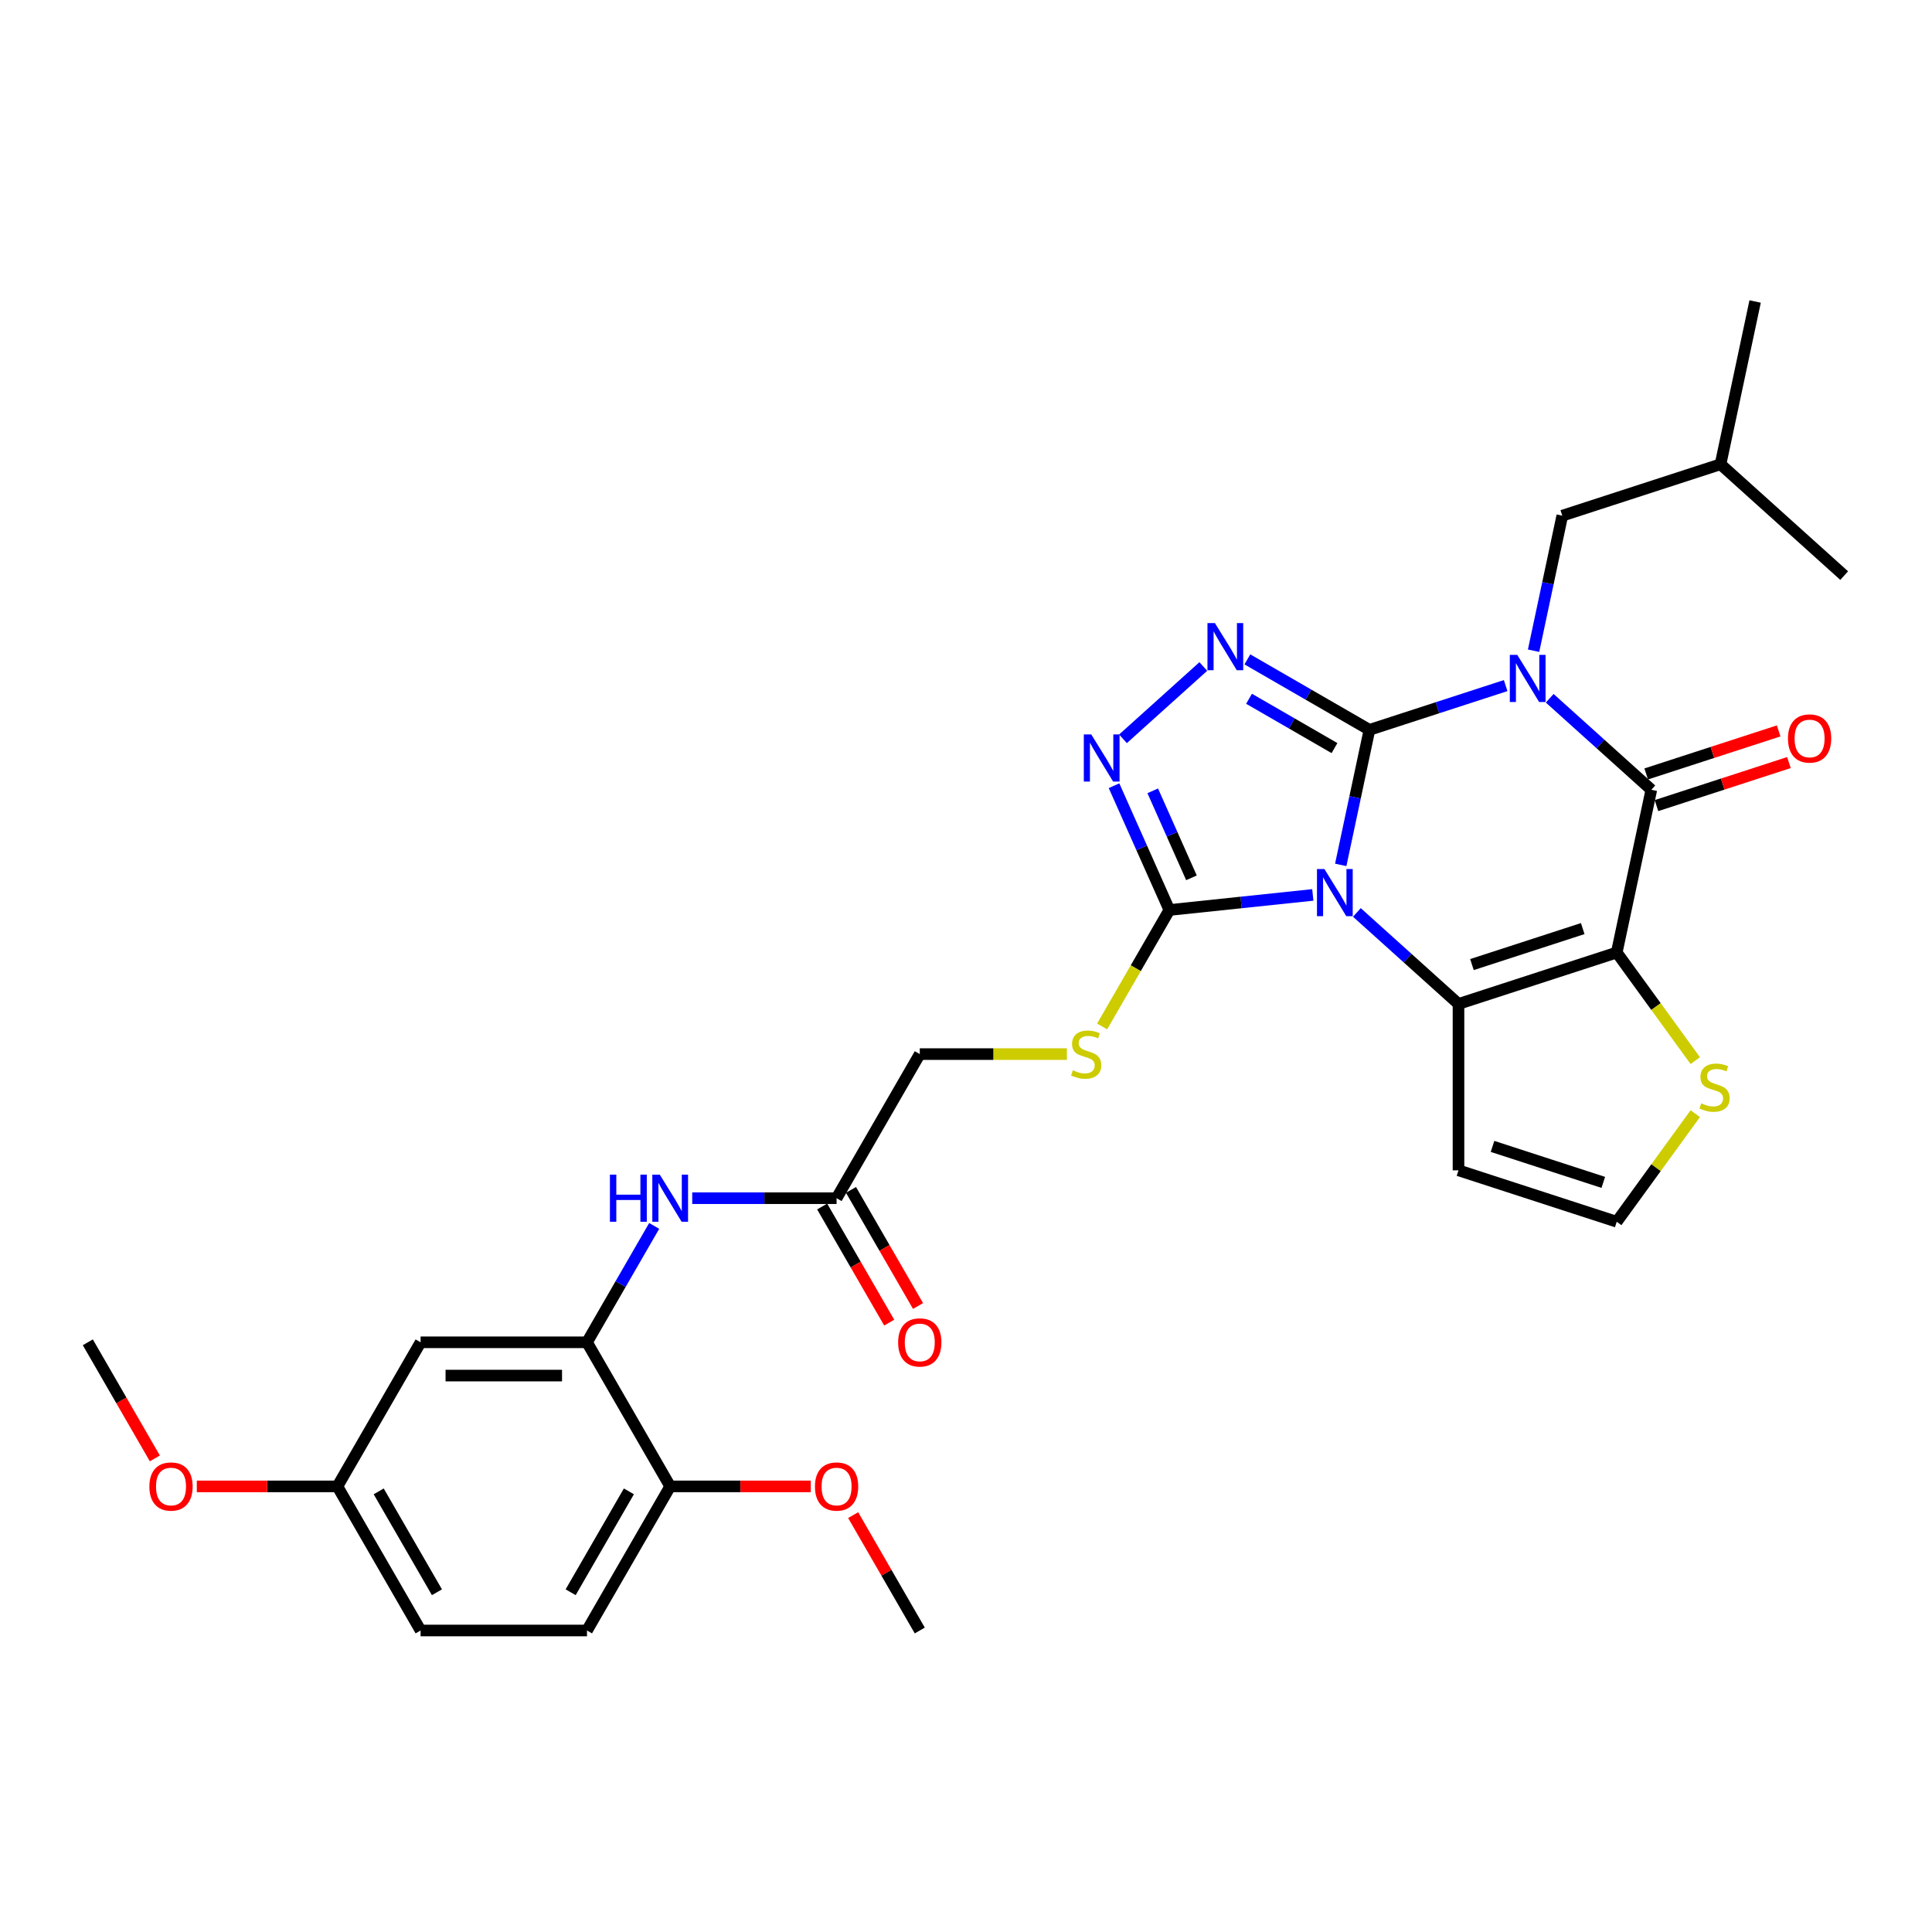 <?xml version='1.0' encoding='iso-8859-1'?>
<svg version='1.1' baseProfile='full'
              xmlns='http://www.w3.org/2000/svg'
                      xmlns:rdkit='http://www.rdkit.org/xml'
                      xmlns:xlink='http://www.w3.org/1999/xlink'
                  xml:space='preserve'
width='1000px' height='1000px' viewBox='0 0 1000 1000'>
<!-- END OF HEADER -->
<rect style='opacity:1.0;fill:#FFFFFF;stroke:none' width='1000' height='1000' x='0' y='0'> </rect>
<path class='bond-0' d='M 708.819,377.77 L 701.391,412.716' style='fill:none;fill-rule:evenodd;stroke:#000000;stroke-width:6px;stroke-linecap:butt;stroke-linejoin:miter;stroke-opacity:1' />
<path class='bond-0' d='M 701.391,412.716 L 693.963,447.663' style='fill:none;fill-rule:evenodd;stroke:#0000FF;stroke-width:6px;stroke-linecap:butt;stroke-linejoin:miter;stroke-opacity:1' />
<path class='bond-1' d='M 708.819,377.77 L 744.072,366.315' style='fill:none;fill-rule:evenodd;stroke:#000000;stroke-width:6px;stroke-linecap:butt;stroke-linejoin:miter;stroke-opacity:1' />
<path class='bond-1' d='M 744.072,366.315 L 779.325,354.861' style='fill:none;fill-rule:evenodd;stroke:#0000FF;stroke-width:6px;stroke-linecap:butt;stroke-linejoin:miter;stroke-opacity:1' />
<path class='bond-5' d='M 708.819,377.77 L 677.228,359.53' style='fill:none;fill-rule:evenodd;stroke:#000000;stroke-width:6px;stroke-linecap:butt;stroke-linejoin:miter;stroke-opacity:1' />
<path class='bond-5' d='M 677.228,359.53 L 645.636,341.291' style='fill:none;fill-rule:evenodd;stroke:#0000FF;stroke-width:6px;stroke-linecap:butt;stroke-linejoin:miter;stroke-opacity:1' />
<path class='bond-5' d='M 690.729,387.215 L 668.615,374.447' style='fill:none;fill-rule:evenodd;stroke:#000000;stroke-width:6px;stroke-linecap:butt;stroke-linejoin:miter;stroke-opacity:1' />
<path class='bond-5' d='M 668.615,374.447 L 646.501,361.68' style='fill:none;fill-rule:evenodd;stroke:#0000FF;stroke-width:6px;stroke-linecap:butt;stroke-linejoin:miter;stroke-opacity:1' />
<path class='bond-3' d='M 702.316,472.279 L 728.616,495.959' style='fill:none;fill-rule:evenodd;stroke:#0000FF;stroke-width:6px;stroke-linecap:butt;stroke-linejoin:miter;stroke-opacity:1' />
<path class='bond-3' d='M 728.616,495.959 L 754.915,519.64' style='fill:none;fill-rule:evenodd;stroke:#000000;stroke-width:6px;stroke-linecap:butt;stroke-linejoin:miter;stroke-opacity:1' />
<path class='bond-6' d='M 679.51,463.21 L 642.385,467.112' style='fill:none;fill-rule:evenodd;stroke:#0000FF;stroke-width:6px;stroke-linecap:butt;stroke-linejoin:miter;stroke-opacity:1' />
<path class='bond-6' d='M 642.385,467.112 L 605.261,471.014' style='fill:none;fill-rule:evenodd;stroke:#000000;stroke-width:6px;stroke-linecap:butt;stroke-linejoin:miter;stroke-opacity:1' />
<path class='bond-4' d='M 802.131,361.423 L 828.431,385.104' style='fill:none;fill-rule:evenodd;stroke:#0000FF;stroke-width:6px;stroke-linecap:butt;stroke-linejoin:miter;stroke-opacity:1' />
<path class='bond-4' d='M 828.431,385.104 L 854.73,408.784' style='fill:none;fill-rule:evenodd;stroke:#000000;stroke-width:6px;stroke-linecap:butt;stroke-linejoin:miter;stroke-opacity:1' />
<path class='bond-12' d='M 793.778,336.808 L 801.206,301.861' style='fill:none;fill-rule:evenodd;stroke:#0000FF;stroke-width:6px;stroke-linecap:butt;stroke-linejoin:miter;stroke-opacity:1' />
<path class='bond-12' d='M 801.206,301.861 L 808.634,266.914' style='fill:none;fill-rule:evenodd;stroke:#000000;stroke-width:6px;stroke-linecap:butt;stroke-linejoin:miter;stroke-opacity:1' />
<path class='bond-2' d='M 836.824,493.026 L 854.73,408.784' style='fill:none;fill-rule:evenodd;stroke:#000000;stroke-width:6px;stroke-linecap:butt;stroke-linejoin:miter;stroke-opacity:1' />
<path class='bond-8' d='M 836.824,493.026 L 857.149,521.001' style='fill:none;fill-rule:evenodd;stroke:#000000;stroke-width:6px;stroke-linecap:butt;stroke-linejoin:miter;stroke-opacity:1' />
<path class='bond-8' d='M 857.149,521.001 L 877.474,548.975' style='fill:none;fill-rule:evenodd;stroke:#CCCC00;stroke-width:6px;stroke-linecap:butt;stroke-linejoin:miter;stroke-opacity:1' />
<path class='bond-32' d='M 836.824,493.026 L 754.915,519.64' style='fill:none;fill-rule:evenodd;stroke:#000000;stroke-width:6px;stroke-linecap:butt;stroke-linejoin:miter;stroke-opacity:1' />
<path class='bond-32' d='M 819.215,480.636 L 761.879,499.266' style='fill:none;fill-rule:evenodd;stroke:#000000;stroke-width:6px;stroke-linecap:butt;stroke-linejoin:miter;stroke-opacity:1' />
<path class='bond-10' d='M 754.915,519.64 L 754.915,605.764' style='fill:none;fill-rule:evenodd;stroke:#000000;stroke-width:6px;stroke-linecap:butt;stroke-linejoin:miter;stroke-opacity:1' />
<path class='bond-17' d='M 857.392,416.975 L 891.672,405.837' style='fill:none;fill-rule:evenodd;stroke:#000000;stroke-width:6px;stroke-linecap:butt;stroke-linejoin:miter;stroke-opacity:1' />
<path class='bond-17' d='M 891.672,405.837 L 925.951,394.699' style='fill:none;fill-rule:evenodd;stroke:#FF0000;stroke-width:6px;stroke-linecap:butt;stroke-linejoin:miter;stroke-opacity:1' />
<path class='bond-17' d='M 852.069,400.593 L 886.349,389.455' style='fill:none;fill-rule:evenodd;stroke:#000000;stroke-width:6px;stroke-linecap:butt;stroke-linejoin:miter;stroke-opacity:1' />
<path class='bond-17' d='M 886.349,389.455 L 920.629,378.317' style='fill:none;fill-rule:evenodd;stroke:#FF0000;stroke-width:6px;stroke-linecap:butt;stroke-linejoin:miter;stroke-opacity:1' />
<path class='bond-7' d='M 622.831,344.975 L 581.25,382.414' style='fill:none;fill-rule:evenodd;stroke:#0000FF;stroke-width:6px;stroke-linecap:butt;stroke-linejoin:miter;stroke-opacity:1' />
<path class='bond-13' d='M 605.261,471.014 L 587.862,501.15' style='fill:none;fill-rule:evenodd;stroke:#000000;stroke-width:6px;stroke-linecap:butt;stroke-linejoin:miter;stroke-opacity:1' />
<path class='bond-13' d='M 587.862,501.15 L 570.463,531.286' style='fill:none;fill-rule:evenodd;stroke:#CCCC00;stroke-width:6px;stroke-linecap:butt;stroke-linejoin:miter;stroke-opacity:1' />
<path class='bond-31' d='M 605.261,471.014 L 590.94,438.849' style='fill:none;fill-rule:evenodd;stroke:#000000;stroke-width:6px;stroke-linecap:butt;stroke-linejoin:miter;stroke-opacity:1' />
<path class='bond-31' d='M 590.94,438.849 L 576.619,406.684' style='fill:none;fill-rule:evenodd;stroke:#0000FF;stroke-width:6px;stroke-linecap:butt;stroke-linejoin:miter;stroke-opacity:1' />
<path class='bond-31' d='M 616.7,454.359 L 606.676,431.843' style='fill:none;fill-rule:evenodd;stroke:#000000;stroke-width:6px;stroke-linecap:butt;stroke-linejoin:miter;stroke-opacity:1' />
<path class='bond-31' d='M 606.676,431.843 L 596.651,409.328' style='fill:none;fill-rule:evenodd;stroke:#0000FF;stroke-width:6px;stroke-linecap:butt;stroke-linejoin:miter;stroke-opacity:1' />
<path class='bond-33' d='M 877.474,576.429 L 857.149,604.403' style='fill:none;fill-rule:evenodd;stroke:#CCCC00;stroke-width:6px;stroke-linecap:butt;stroke-linejoin:miter;stroke-opacity:1' />
<path class='bond-33' d='M 857.149,604.403 L 836.824,632.378' style='fill:none;fill-rule:evenodd;stroke:#000000;stroke-width:6px;stroke-linecap:butt;stroke-linejoin:miter;stroke-opacity:1' />
<path class='bond-9' d='M 303.827,694.771 L 321.216,664.652' style='fill:none;fill-rule:evenodd;stroke:#000000;stroke-width:6px;stroke-linecap:butt;stroke-linejoin:miter;stroke-opacity:1' />
<path class='bond-9' d='M 321.216,664.652 L 338.605,634.533' style='fill:none;fill-rule:evenodd;stroke:#0000FF;stroke-width:6px;stroke-linecap:butt;stroke-linejoin:miter;stroke-opacity:1' />
<path class='bond-16' d='M 303.827,694.771 L 217.703,694.771' style='fill:none;fill-rule:evenodd;stroke:#000000;stroke-width:6px;stroke-linecap:butt;stroke-linejoin:miter;stroke-opacity:1' />
<path class='bond-16' d='M 290.908,711.996 L 230.621,711.996' style='fill:none;fill-rule:evenodd;stroke:#000000;stroke-width:6px;stroke-linecap:butt;stroke-linejoin:miter;stroke-opacity:1' />
<path class='bond-18' d='M 303.827,694.771 L 346.889,769.356' style='fill:none;fill-rule:evenodd;stroke:#000000;stroke-width:6px;stroke-linecap:butt;stroke-linejoin:miter;stroke-opacity:1' />
<path class='bond-15' d='M 754.915,605.764 L 836.824,632.378' style='fill:none;fill-rule:evenodd;stroke:#000000;stroke-width:6px;stroke-linecap:butt;stroke-linejoin:miter;stroke-opacity:1' />
<path class='bond-15' d='M 772.525,593.374 L 829.861,612.004' style='fill:none;fill-rule:evenodd;stroke:#000000;stroke-width:6px;stroke-linecap:butt;stroke-linejoin:miter;stroke-opacity:1' />
<path class='bond-11' d='M 358.291,620.185 L 395.652,620.185' style='fill:none;fill-rule:evenodd;stroke:#0000FF;stroke-width:6px;stroke-linecap:butt;stroke-linejoin:miter;stroke-opacity:1' />
<path class='bond-11' d='M 395.652,620.185 L 433.013,620.185' style='fill:none;fill-rule:evenodd;stroke:#000000;stroke-width:6px;stroke-linecap:butt;stroke-linejoin:miter;stroke-opacity:1' />
<path class='bond-26' d='M 808.634,266.914 L 890.543,240.3' style='fill:none;fill-rule:evenodd;stroke:#000000;stroke-width:6px;stroke-linecap:butt;stroke-linejoin:miter;stroke-opacity:1' />
<path class='bond-20' d='M 552.225,545.6 L 514.15,545.6' style='fill:none;fill-rule:evenodd;stroke:#CCCC00;stroke-width:6px;stroke-linecap:butt;stroke-linejoin:miter;stroke-opacity:1' />
<path class='bond-20' d='M 514.15,545.6 L 476.075,545.6' style='fill:none;fill-rule:evenodd;stroke:#000000;stroke-width:6px;stroke-linecap:butt;stroke-linejoin:miter;stroke-opacity:1' />
<path class='bond-14' d='M 433.013,620.185 L 476.075,545.6' style='fill:none;fill-rule:evenodd;stroke:#000000;stroke-width:6px;stroke-linecap:butt;stroke-linejoin:miter;stroke-opacity:1' />
<path class='bond-19' d='M 425.554,624.491 L 442.903,654.541' style='fill:none;fill-rule:evenodd;stroke:#000000;stroke-width:6px;stroke-linecap:butt;stroke-linejoin:miter;stroke-opacity:1' />
<path class='bond-19' d='M 442.903,654.541 L 460.253,684.591' style='fill:none;fill-rule:evenodd;stroke:#FF0000;stroke-width:6px;stroke-linecap:butt;stroke-linejoin:miter;stroke-opacity:1' />
<path class='bond-19' d='M 440.471,615.879 L 457.82,645.929' style='fill:none;fill-rule:evenodd;stroke:#000000;stroke-width:6px;stroke-linecap:butt;stroke-linejoin:miter;stroke-opacity:1' />
<path class='bond-19' d='M 457.82,645.929 L 475.17,675.979' style='fill:none;fill-rule:evenodd;stroke:#FF0000;stroke-width:6px;stroke-linecap:butt;stroke-linejoin:miter;stroke-opacity:1' />
<path class='bond-22' d='M 217.703,694.771 L 174.641,769.356' style='fill:none;fill-rule:evenodd;stroke:#000000;stroke-width:6px;stroke-linecap:butt;stroke-linejoin:miter;stroke-opacity:1' />
<path class='bond-21' d='M 346.889,769.356 L 303.827,843.942' style='fill:none;fill-rule:evenodd;stroke:#000000;stroke-width:6px;stroke-linecap:butt;stroke-linejoin:miter;stroke-opacity:1' />
<path class='bond-21' d='M 325.512,771.932 L 295.369,824.142' style='fill:none;fill-rule:evenodd;stroke:#000000;stroke-width:6px;stroke-linecap:butt;stroke-linejoin:miter;stroke-opacity:1' />
<path class='bond-24' d='M 346.889,769.356 L 383.276,769.356' style='fill:none;fill-rule:evenodd;stroke:#000000;stroke-width:6px;stroke-linecap:butt;stroke-linejoin:miter;stroke-opacity:1' />
<path class='bond-24' d='M 383.276,769.356 L 419.663,769.356' style='fill:none;fill-rule:evenodd;stroke:#FF0000;stroke-width:6px;stroke-linecap:butt;stroke-linejoin:miter;stroke-opacity:1' />
<path class='bond-23' d='M 303.827,843.942 L 217.703,843.942' style='fill:none;fill-rule:evenodd;stroke:#000000;stroke-width:6px;stroke-linecap:butt;stroke-linejoin:miter;stroke-opacity:1' />
<path class='bond-25' d='M 174.641,769.356 L 138.253,769.356' style='fill:none;fill-rule:evenodd;stroke:#000000;stroke-width:6px;stroke-linecap:butt;stroke-linejoin:miter;stroke-opacity:1' />
<path class='bond-25' d='M 138.253,769.356 L 101.866,769.356' style='fill:none;fill-rule:evenodd;stroke:#FF0000;stroke-width:6px;stroke-linecap:butt;stroke-linejoin:miter;stroke-opacity:1' />
<path class='bond-34' d='M 174.641,769.356 L 217.703,843.942' style='fill:none;fill-rule:evenodd;stroke:#000000;stroke-width:6px;stroke-linecap:butt;stroke-linejoin:miter;stroke-opacity:1' />
<path class='bond-34' d='M 196.017,771.932 L 226.16,824.142' style='fill:none;fill-rule:evenodd;stroke:#000000;stroke-width:6px;stroke-linecap:butt;stroke-linejoin:miter;stroke-opacity:1' />
<path class='bond-27' d='M 441.595,784.221 L 458.835,814.082' style='fill:none;fill-rule:evenodd;stroke:#FF0000;stroke-width:6px;stroke-linecap:butt;stroke-linejoin:miter;stroke-opacity:1' />
<path class='bond-27' d='M 458.835,814.082 L 476.075,843.942' style='fill:none;fill-rule:evenodd;stroke:#000000;stroke-width:6px;stroke-linecap:butt;stroke-linejoin:miter;stroke-opacity:1' />
<path class='bond-28' d='M 80.153,754.87 L 62.804,724.821' style='fill:none;fill-rule:evenodd;stroke:#FF0000;stroke-width:6px;stroke-linecap:butt;stroke-linejoin:miter;stroke-opacity:1' />
<path class='bond-28' d='M 62.804,724.821 L 45.455,694.771' style='fill:none;fill-rule:evenodd;stroke:#000000;stroke-width:6px;stroke-linecap:butt;stroke-linejoin:miter;stroke-opacity:1' />
<path class='bond-29' d='M 890.543,240.3 L 908.449,156.058' style='fill:none;fill-rule:evenodd;stroke:#000000;stroke-width:6px;stroke-linecap:butt;stroke-linejoin:miter;stroke-opacity:1' />
<path class='bond-30' d='M 890.543,240.3 L 954.545,297.928' style='fill:none;fill-rule:evenodd;stroke:#000000;stroke-width:6px;stroke-linecap:butt;stroke-linejoin:miter;stroke-opacity:1' />
<path  class='atom-1' d='M 685.521 449.816
L 693.514 462.735
Q 694.306 464.01, 695.581 466.318
Q 696.855 468.626, 696.924 468.764
L 696.924 449.816
L 700.163 449.816
L 700.163 474.207
L 696.821 474.207
L 688.243 460.082
Q 687.244 458.429, 686.176 456.534
Q 685.143 454.639, 684.832 454.054
L 684.832 474.207
L 681.663 474.207
L 681.663 449.816
L 685.521 449.816
' fill='#0000FF'/>
<path  class='atom-2' d='M 785.336 338.961
L 793.329 351.879
Q 794.121 353.154, 795.396 355.462
Q 796.67 357.77, 796.739 357.908
L 796.739 338.961
L 799.978 338.961
L 799.978 363.351
L 796.636 363.351
L 788.058 349.227
Q 787.059 347.573, 785.991 345.678
Q 784.958 343.784, 784.647 343.198
L 784.647 363.351
L 781.478 363.351
L 781.478 338.961
L 785.336 338.961
' fill='#0000FF'/>
<path  class='atom-6' d='M 628.842 322.512
L 636.834 335.431
Q 637.627 336.706, 638.901 339.014
Q 640.176 341.322, 640.245 341.46
L 640.245 322.512
L 643.483 322.512
L 643.483 346.903
L 640.142 346.903
L 631.564 332.778
Q 630.565 331.125, 629.497 329.23
Q 628.463 327.335, 628.153 326.75
L 628.153 346.903
L 624.984 346.903
L 624.984 322.512
L 628.842 322.512
' fill='#0000FF'/>
<path  class='atom-8' d='M 564.839 380.141
L 572.832 393.059
Q 573.624 394.334, 574.899 396.642
Q 576.173 398.95, 576.242 399.088
L 576.242 380.141
L 579.481 380.141
L 579.481 404.531
L 576.139 404.531
L 567.561 390.407
Q 566.562 388.753, 565.494 386.858
Q 564.461 384.964, 564.15 384.378
L 564.15 404.531
L 560.981 404.531
L 560.981 380.141
L 564.839 380.141
' fill='#0000FF'/>
<path  class='atom-9' d='M 880.557 571.073
Q 880.832 571.176, 881.969 571.659
Q 883.106 572.141, 884.346 572.451
Q 885.621 572.727, 886.861 572.727
Q 889.169 572.727, 890.513 571.624
Q 891.856 570.487, 891.856 568.524
Q 891.856 567.18, 891.167 566.353
Q 890.513 565.527, 889.479 565.079
Q 888.446 564.631, 886.723 564.114
Q 884.553 563.46, 883.244 562.84
Q 881.969 562.22, 881.039 560.91
Q 880.143 559.601, 880.143 557.397
Q 880.143 554.331, 882.21 552.436
Q 884.312 550.541, 888.446 550.541
Q 891.271 550.541, 894.474 551.885
L 893.682 554.537
Q 890.754 553.332, 888.549 553.332
Q 886.172 553.332, 884.863 554.331
Q 883.554 555.295, 883.588 556.983
Q 883.588 558.292, 884.243 559.085
Q 884.932 559.877, 885.896 560.325
Q 886.896 560.773, 888.549 561.289
Q 890.754 561.978, 892.063 562.667
Q 893.372 563.356, 894.302 564.769
Q 895.267 566.147, 895.267 568.524
Q 895.267 571.9, 892.993 573.726
Q 890.754 575.517, 886.999 575.517
Q 884.829 575.517, 883.175 575.035
Q 881.556 574.587, 879.627 573.795
L 880.557 571.073
' fill='#CCCC00'/>
<path  class='atom-12' d='M 315.694 607.99
L 319.002 607.99
L 319.002 618.359
L 331.472 618.359
L 331.472 607.99
L 334.78 607.99
L 334.78 632.38
L 331.472 632.38
L 331.472 621.115
L 319.002 621.115
L 319.002 632.38
L 315.694 632.38
L 315.694 607.99
' fill='#0000FF'/>
<path  class='atom-12' d='M 341.497 607.99
L 349.49 620.909
Q 350.282 622.183, 351.557 624.491
Q 352.831 626.8, 352.9 626.937
L 352.9 607.99
L 356.138 607.99
L 356.138 632.38
L 352.797 632.38
L 344.219 618.256
Q 343.22 616.602, 342.152 614.708
Q 341.118 612.813, 340.808 612.227
L 340.808 632.38
L 337.639 632.38
L 337.639 607.99
L 341.497 607.99
' fill='#0000FF'/>
<path  class='atom-14' d='M 555.309 553.971
Q 555.584 554.074, 556.721 554.557
Q 557.858 555.039, 559.098 555.349
Q 560.373 555.624, 561.613 555.624
Q 563.921 555.624, 565.265 554.522
Q 566.608 553.385, 566.608 551.422
Q 566.608 550.078, 565.919 549.251
Q 565.265 548.424, 564.231 547.977
Q 563.198 547.529, 561.475 547.012
Q 559.305 546.358, 557.996 545.737
Q 556.721 545.117, 555.791 543.808
Q 554.895 542.499, 554.895 540.294
Q 554.895 537.228, 556.962 535.334
Q 559.064 533.439, 563.198 533.439
Q 566.023 533.439, 569.226 534.782
L 568.434 537.435
Q 565.506 536.229, 563.301 536.229
Q 560.924 536.229, 559.615 537.228
Q 558.306 538.193, 558.34 539.881
Q 558.34 541.19, 558.995 541.982
Q 559.684 542.775, 560.648 543.223
Q 561.647 543.67, 563.301 544.187
Q 565.506 544.876, 566.815 545.565
Q 568.124 546.254, 569.054 547.667
Q 570.019 549.045, 570.019 551.422
Q 570.019 554.798, 567.745 556.623
Q 565.506 558.415, 561.751 558.415
Q 559.58 558.415, 557.927 557.933
Q 556.308 557.485, 554.379 556.692
L 555.309 553.971
' fill='#CCCC00'/>
<path  class='atom-18' d='M 925.443 382.239
Q 925.443 376.383, 928.337 373.11
Q 931.231 369.837, 936.639 369.837
Q 942.048 369.837, 944.942 373.11
Q 947.835 376.383, 947.835 382.239
Q 947.835 388.164, 944.907 391.541
Q 941.979 394.882, 936.639 394.882
Q 931.265 394.882, 928.337 391.541
Q 925.443 388.199, 925.443 382.239
M 936.639 392.126
Q 940.36 392.126, 942.358 389.646
Q 944.39 387.131, 944.39 382.239
Q 944.39 377.451, 942.358 375.039
Q 940.36 372.593, 936.639 372.593
Q 932.919 372.593, 930.886 375.005
Q 928.888 377.416, 928.888 382.239
Q 928.888 387.165, 930.886 389.646
Q 932.919 392.126, 936.639 392.126
' fill='#FF0000'/>
<path  class='atom-20' d='M 464.878 694.84
Q 464.878 688.983, 467.772 685.711
Q 470.666 682.438, 476.075 682.438
Q 481.483 682.438, 484.377 685.711
Q 487.271 688.983, 487.271 694.84
Q 487.271 700.765, 484.343 704.141
Q 481.414 707.483, 476.075 707.483
Q 470.7 707.483, 467.772 704.141
Q 464.878 700.799, 464.878 694.84
M 476.075 704.727
Q 479.795 704.727, 481.793 702.246
Q 483.826 699.732, 483.826 694.84
Q 483.826 690.051, 481.793 687.64
Q 479.795 685.194, 476.075 685.194
Q 472.354 685.194, 470.322 687.605
Q 468.323 690.017, 468.323 694.84
Q 468.323 699.766, 470.322 702.246
Q 472.354 704.727, 476.075 704.727
' fill='#FF0000'/>
<path  class='atom-25' d='M 421.816 769.425
Q 421.816 763.569, 424.71 760.296
Q 427.604 757.023, 433.013 757.023
Q 438.421 757.023, 441.315 760.296
Q 444.209 763.569, 444.209 769.425
Q 444.209 775.351, 441.281 778.727
Q 438.352 782.068, 433.013 782.068
Q 427.638 782.068, 424.71 778.727
Q 421.816 775.385, 421.816 769.425
M 433.013 779.312
Q 436.733 779.312, 438.731 776.832
Q 440.764 774.317, 440.764 769.425
Q 440.764 764.637, 438.731 762.225
Q 436.733 759.779, 433.013 759.779
Q 429.292 759.779, 427.26 762.191
Q 425.261 764.602, 425.261 769.425
Q 425.261 774.352, 427.26 776.832
Q 429.292 779.312, 433.013 779.312
' fill='#FF0000'/>
<path  class='atom-26' d='M 77.32 769.425
Q 77.32 763.569, 80.214 760.296
Q 83.108 757.023, 88.517 757.023
Q 93.925 757.023, 96.819 760.296
Q 99.713 763.569, 99.713 769.425
Q 99.713 775.351, 96.784 778.727
Q 93.856 782.068, 88.517 782.068
Q 83.142 782.068, 80.214 778.727
Q 77.32 775.385, 77.32 769.425
M 88.517 779.312
Q 92.237 779.312, 94.235 776.832
Q 96.268 774.317, 96.268 769.425
Q 96.268 764.637, 94.235 762.225
Q 92.237 759.779, 88.517 759.779
Q 84.796 759.779, 82.763 762.191
Q 80.765 764.602, 80.765 769.425
Q 80.765 774.352, 82.763 776.832
Q 84.796 779.312, 88.517 779.312
' fill='#FF0000'/>
</svg>
